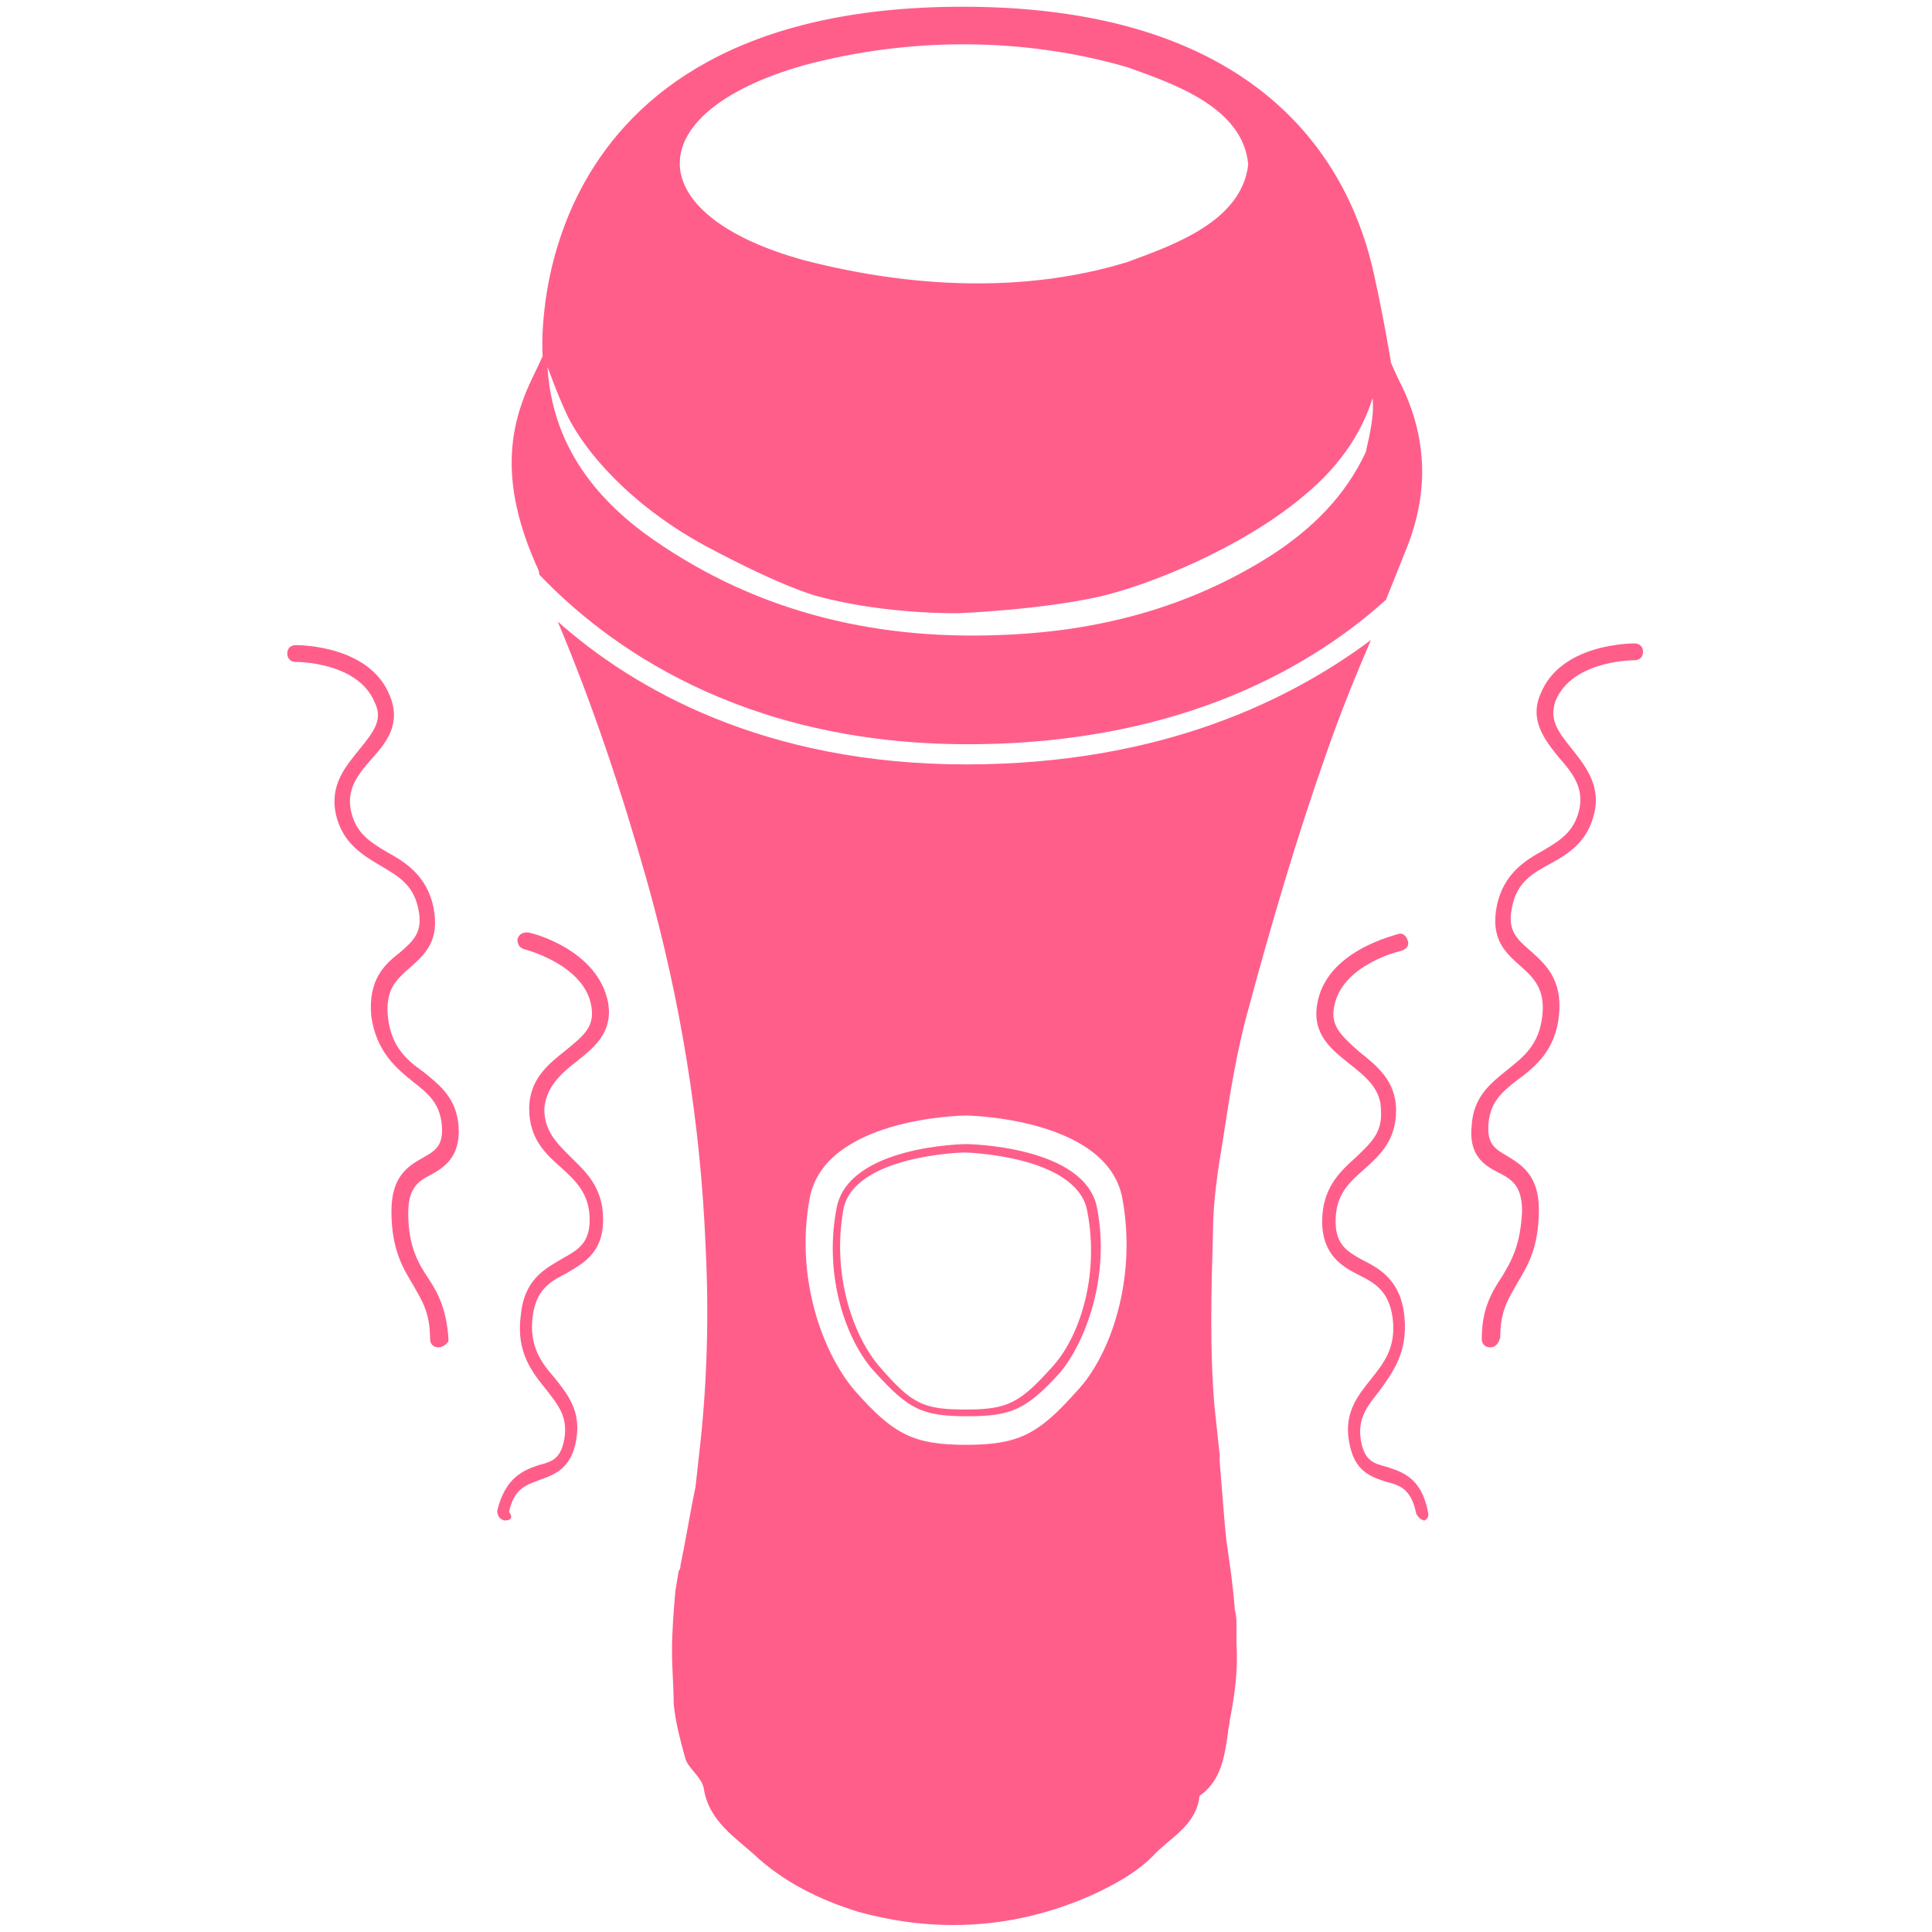<svg xmlns="http://www.w3.org/2000/svg" xml:space="preserve" viewBox="0 0 115 115"><path fill="#FF5E8B" d="M88.7 80.2c-.3 0-.5-.2-.5-.5 0-1.8.6-2.8 1.2-3.7.6-1 1.1-1.9 1.2-3.9 0-1.5-.6-1.9-1.4-2.3s-1.8-1-1.6-2.8c.1-1.7 1.1-2.5 2.1-3.3s1.9-1.5 2.1-3.2c.2-1.6-.5-2.3-1.3-3-.9-.8-1.8-1.6-1.4-3.6.4-1.9 1.7-2.7 2.8-3.3 1-.6 1.8-1.1 2.1-2.4s-.4-2.2-1.2-3.1c-.8-1-1.8-2.2-1.1-3.8 1.2-3 5.4-3 5.6-3 .3 0 .5.2.5.5s-.2.5-.5.5c-.1 0-3.7 0-4.7 2.4-.4 1.1.1 1.8.9 2.8s1.8 2.2 1.4 3.9-1.5 2.4-2.6 3-2 1.1-2.3 2.6c-.3 1.4.3 1.9 1.1 2.6.9.8 1.9 1.7 1.7 3.8s-1.4 3.1-2.5 3.9c-.9.7-1.6 1.3-1.7 2.6-.1 1.2.4 1.5 1.1 1.9.8.5 1.9 1.1 1.9 3.2 0 2.3-.7 3.4-1.3 4.4-.5.9-1 1.6-1 3.2q-.15.6-.6.6M84.8 90.5c-.2 0-.4-.2-.5-.4-.3-1.5-1-1.7-1.8-1.9-.9-.3-1.9-.6-2.2-2.4-.3-1.7.5-2.7 1.3-3.7s1.5-1.9 1.3-3.6c-.2-1.6-1-2.1-2-2.6s-2.2-1.2-2.2-3.2 1.1-3 2-3.8c.8-.8 1.6-1.4 1.5-2.8 0-1.3-.9-2-1.9-2.8s-2.2-1.7-1.9-3.5c.5-3.2 4.6-4.1 4.8-4.2.3-.1.5.1.6.4s-.1.5-.4.6c0 0-3.6.8-4 3.4-.2 1.1.5 1.7 1.5 2.6 1 .8 2.2 1.7 2.2 3.5s-1 2.7-1.9 3.5-1.7 1.5-1.7 3.1c0 1.4.7 1.8 1.6 2.3 1 .5 2.3 1.2 2.5 3.4.2 2.1-.7 3.3-1.5 4.4-.7.9-1.3 1.6-1.1 2.9.2 1.2.7 1.4 1.5 1.6.9.3 2.1.6 2.5 2.7.1.3-.1.5-.4.6zM26.1 80.2c-.3 0-.5-.2-.5-.5 0-1.6-.5-2.3-1-3.2-.6-1-1.3-2.1-1.3-4.4 0-2.1 1-2.7 1.9-3.2.7-.4 1.2-.7 1.1-1.9-.1-1.3-.8-1.9-1.7-2.6-1-.8-2.2-1.8-2.5-3.9-.2-2.2.8-3.1 1.7-3.8.8-.7 1.4-1.2 1.1-2.6-.3-1.5-1.3-2-2.3-2.6s-2.2-1.3-2.6-3c-.4-1.8.6-2.9 1.4-3.9.9-1.1 1.4-1.8.9-2.8-1-2.4-4.6-2.4-4.7-2.4-.3 0-.5-.2-.5-.5s.2-.5.5-.5c.2 0 4.4 0 5.6 3 .7 1.7-.2 2.8-1.1 3.8-.8.9-1.5 1.8-1.2 3.1s1.1 1.8 2.1 2.4c1.1.6 2.4 1.4 2.8 3.3.4 2-.5 2.8-1.4 3.6-.8.7-1.5 1.3-1.3 3s1.1 2.5 2.1 3.2c1 .8 2 1.6 2.1 3.3.1 1.8-.9 2.4-1.6 2.8-.8.4-1.4.8-1.4 2.3 0 2 .6 3 1.2 3.9s1.1 1.9 1.2 3.7c0 .1-.3.4-.6.4.1 0 0 0 0 0M30.1 90.5H30c-.3-.1-.4-.3-.4-.6.5-2 1.6-2.4 2.5-2.7.8-.2 1.3-.4 1.5-1.6.2-1.3-.4-2-1.1-2.9-.8-1-1.8-2.2-1.5-4.4.2-2.2 1.5-2.8 2.5-3.4.9-.5 1.6-.9 1.6-2.3 0-1.5-.8-2.3-1.7-3.1s-1.9-1.7-1.9-3.5 1.2-2.7 2.2-3.5c1.1-.9 1.7-1.4 1.5-2.6-.4-2.5-4-3.4-4-3.4-.3-.1-.4-.3-.4-.6.1-.3.3-.4.6-.4.2 0 4.2 1 4.8 4.2.3 1.8-.9 2.7-1.9 3.5-.9.7-1.8 1.5-1.9 2.8 0 1.3.7 2 1.5 2.8.9.9 2 1.8 2 3.8s-1.2 2.6-2.2 3.2c-1 .5-1.8 1-2 2.6-.2 1.7.5 2.7 1.3 3.6.8 1 1.6 2 1.3 3.7-.3 1.8-1.4 2.1-2.2 2.4s-1.5.5-1.8 1.9c.3.4 0 .5-.2.5M65.3 71.9c-.7-3.7-7.7-3.8-7.8-3.8s-7 .1-7.7 3.8c-.8 4.1.6 8 2.3 9.8 2 2.2 2.8 2.6 5.5 2.6 2.6 0 3.5-.4 5.5-2.6 1.5-1.8 3-5.7 2.2-9.8m-2.7 9.5c-1.9 2.1-2.6 2.5-5.1 2.5s-3.2-.3-5.1-2.5c-1.6-1.8-2.9-5.5-2.2-9.4.6-3.2 7-3.4 7.2-3.4s6.6.2 7.3 3.4c.8 4-.5 7.7-2.1 9.4M83.5 23.1c-.2-.4-.4-.8-.7-1.5 0 0-.4-2.5-1-5.2-1.3-6.1-6.2-16-24.5-16-26.6 0-25 20.8-25 20.8-.4.9-.9 1.8-1.2 2.7-1.2 3.3-.6 6.5.8 9.7.1.2.2.4.2.6C36 38.3 44 44.3 57.6 44.3c13 0 20.8-4.9 24.9-8.6l1.2-3c1.3-3.2 1.3-6.4-.2-9.6M47.8 3.9c6.3-1.7 13.1-1.7 19.3.1 2.8 1 6.9 2.4 7.2 5.8-.4 3.4-4.5 4.8-7.2 5.8-6.2 1.9-13 1.5-19.2-.1-9.9-2.7-9.9-8.8-.1-11.6m33.5 23c-1.2 2.6-3.2 4.6-5.7 6.2-4.9 3.1-10.3 4.5-16.1 4.7-7.7.3-14.9-1.5-21.2-6.1-3.2-2.4-5.4-5.5-5.7-9.7 0-.1 0-.3-.1-.4.2.5.6 1.7 1.3 3.2 1 2 3.6 5.2 8.2 7.7 4.3 2.3 6.3 2.9 6.7 3 4.1 1.1 8.4 1 8.4 1s4.9-.2 8.4-1c3-.7 8.4-2.9 12-5.9 2.6-2.1 3.7-4.3 4.2-5.9.1.9-.1 1.9-.4 3.2"/><path fill="#FF5E8B" d="M57.5 45.5c-12 0-19.8-4.5-24.3-8.5 2.1 5 3.8 10.1 5.3 15.4 2 7.1 3.2 14.4 3.5 21.8.2 3.9.1 7.8-.3 11.6l-.3 2.7-.2 1-.5 2.7-.2 1c0 .1 0 .2-.1.3l-.2 1.2c-.1 1.2-.2 2.4-.2 3.6 0 1 .1 2.1.1 3.1.1 1.1.4 2.2.7 3.3.2.6 1 1.1 1.1 1.8.3 1.9 1.9 2.9 3 3.9 1.7 1.6 3.9 2.7 6.2 3.4 4.7 1.3 9.4 1 13.9-1 1.3-.6 2.6-1.3 3.6-2.3 1-1.1 2.6-1.8 2.8-3.6 1.3-.9 1.5-2.4 1.7-3.8 0-.2.1-.5.1-.7.3-1.5.5-3 .4-4.6v-1c0-.3 0-.6-.1-1-.1-1.4-.3-2.7-.5-4.1l-.1-1-.3-3.7v-.4c-.1-.9-.2-1.9-.3-2.8-.3-3.4-.2-6.9-.1-10.4 0-1.9.3-3.8.6-5.6.4-2.6.8-5.2 1.5-7.7 1.4-5.2 2.9-10.3 4.7-15.4.8-2.3 1.7-4.5 2.6-6.6-4.7 3.5-12.4 7.4-24.1 7.4m6.6 37.3c-2.3 2.6-3.5 3.2-6.6 3.2s-4.3-.6-6.6-3.2c-1.9-2.2-3.6-6.7-2.7-11.5.9-4.7 8.9-4.9 9.3-4.9.3 0 8.4.2 9.3 4.9.9 4.8-.7 9.4-2.7 11.5"/></svg>